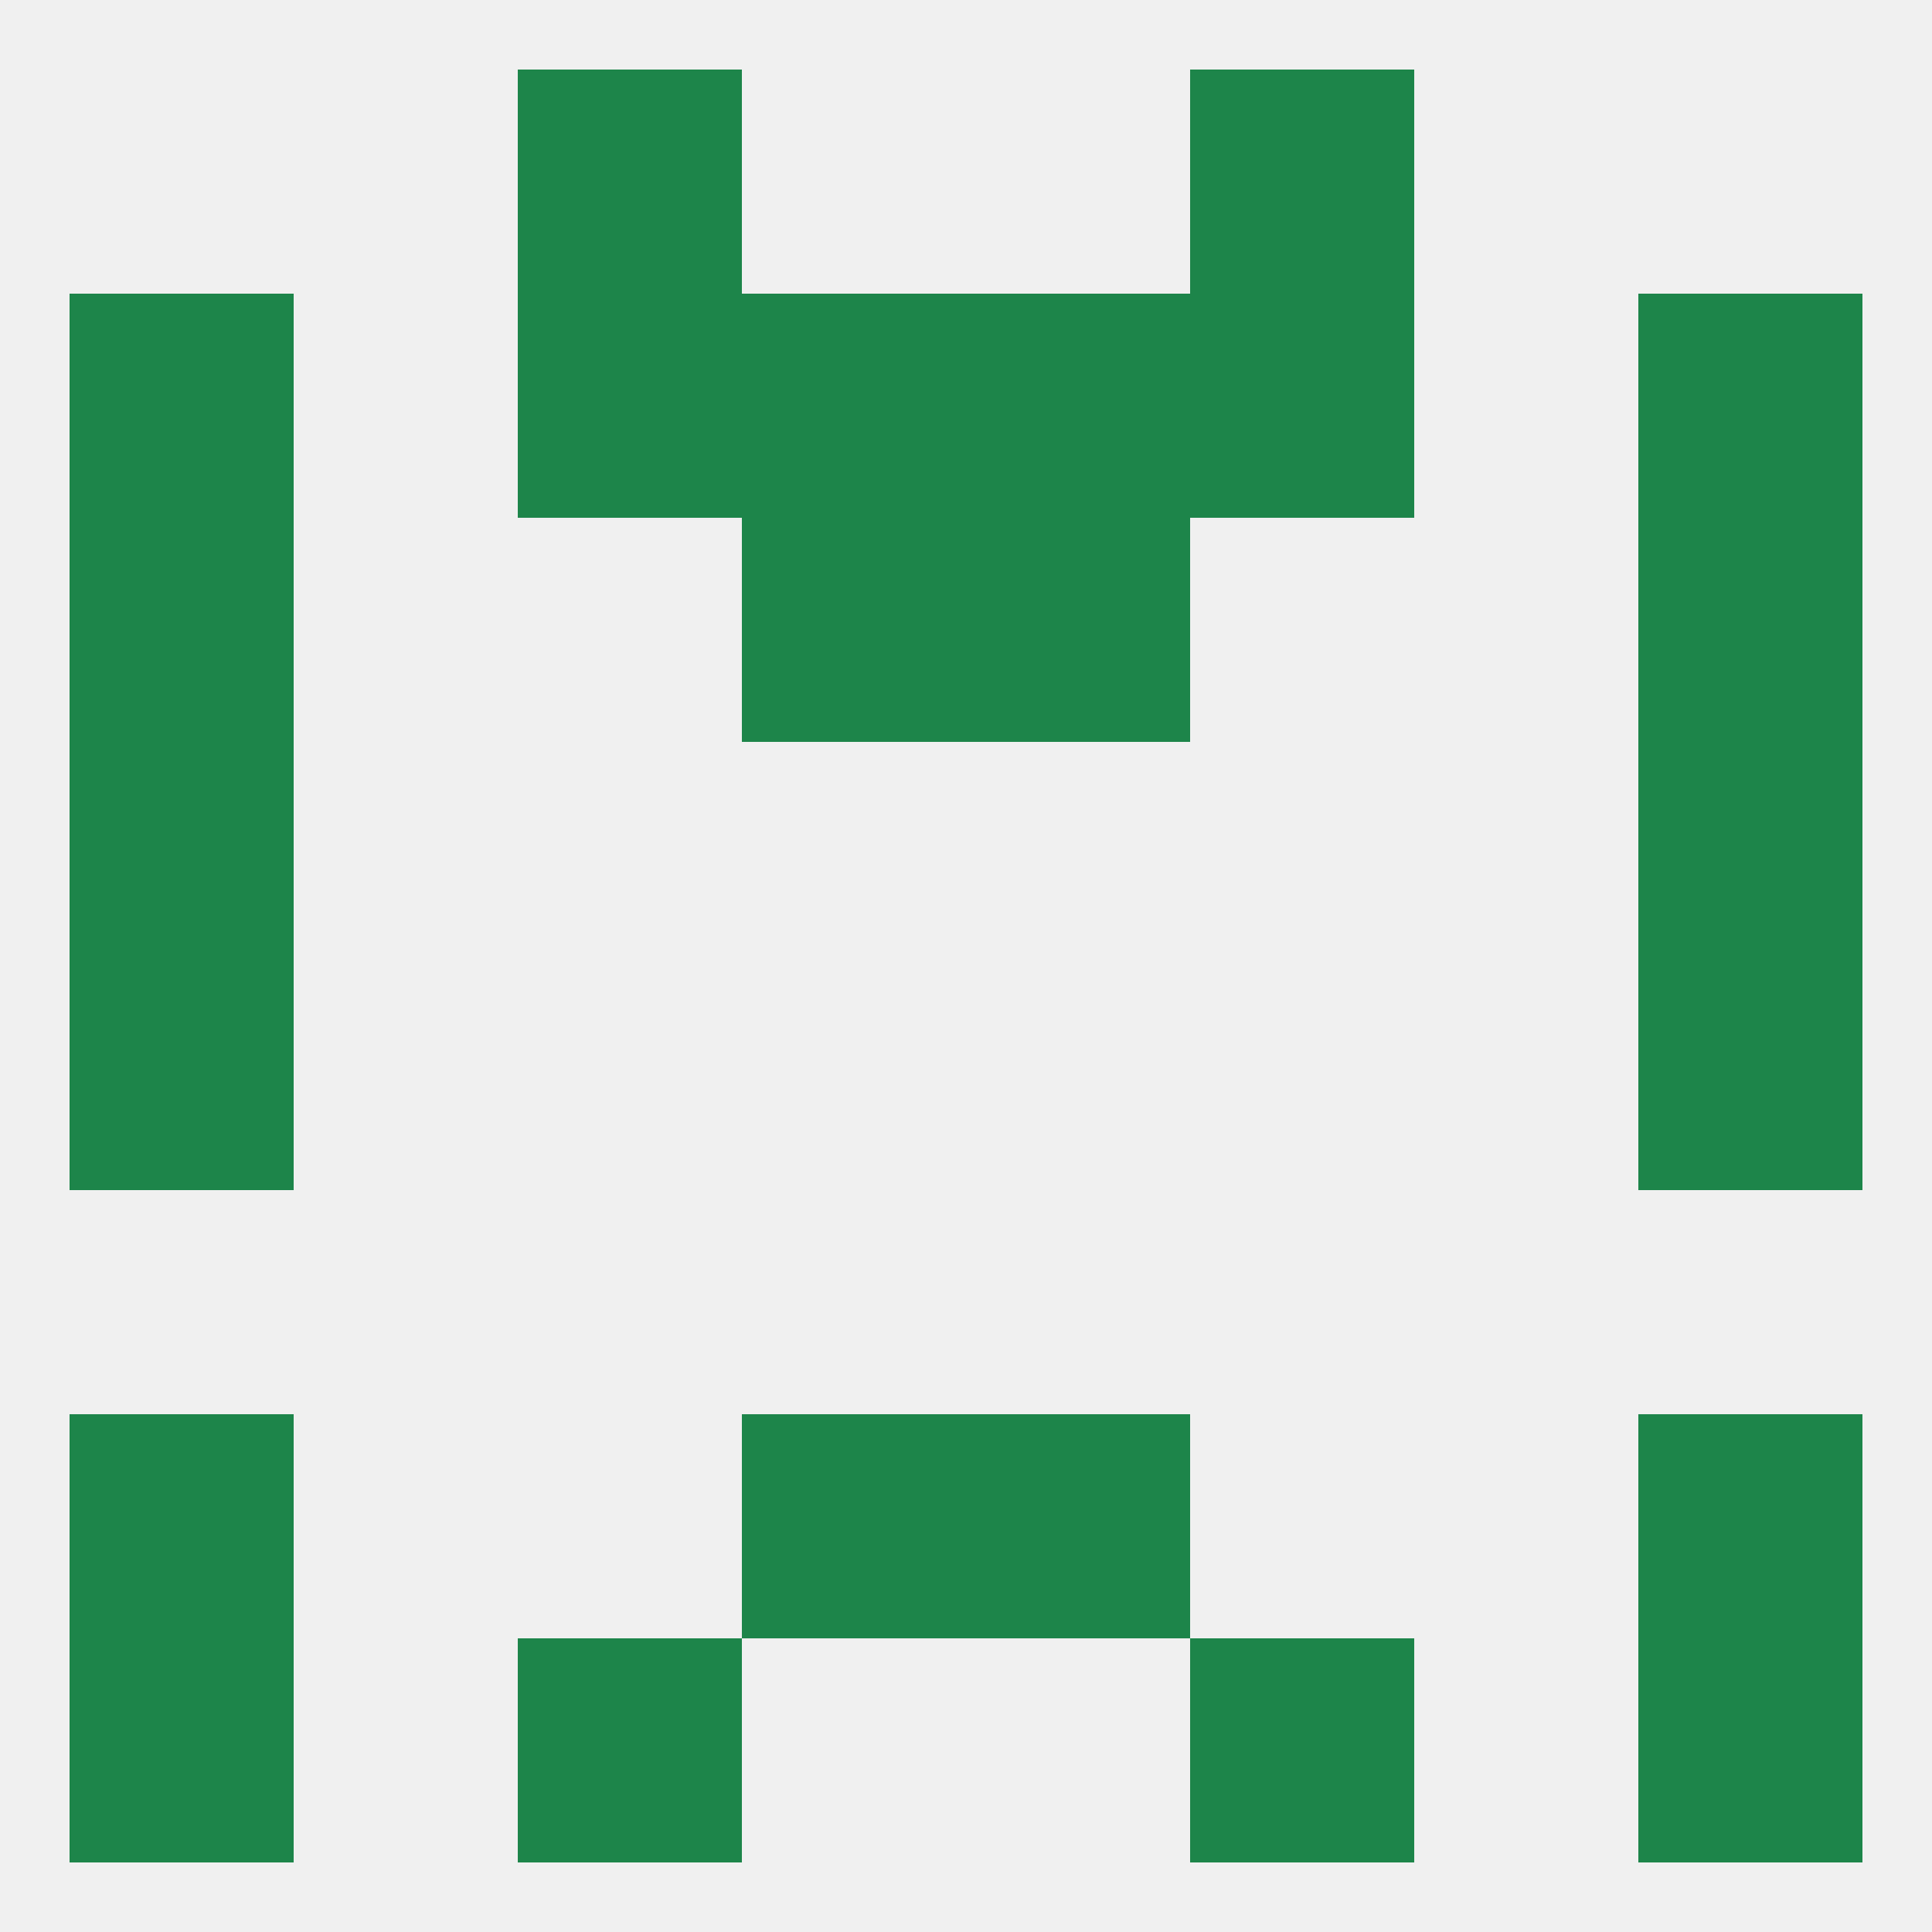 
<!--   <?xml version="1.0"?> -->
<svg version="1.1" baseprofile="full" xmlns="http://www.w3.org/2000/svg" xmlns:xlink="http://www.w3.org/1999/xlink" xmlns:ev="http://www.w3.org/2001/xml-events" width="250" height="250" viewBox="0 0 250 250" >
	<rect width="100%" height="100%" fill="rgba(240,240,240,255)"/>

	<rect x="212" y="67" width="29" height="29" fill="rgba(29,133,74,255)"/>
	<rect x="96" y="67" width="29" height="29" fill="rgba(29,133,74,255)"/>
	<rect x="125" y="67" width="29" height="29" fill="rgba(29,133,74,255)"/>
	<rect x="9" y="67" width="29" height="29" fill="rgba(29,133,74,255)"/>
	<rect x="67" y="38" width="29" height="29" fill="rgba(29,133,74,255)"/>
	<rect x="154" y="38" width="29" height="29" fill="rgba(29,133,74,255)"/>
	<rect x="9" y="38" width="29" height="29" fill="rgba(29,133,74,255)"/>
	<rect x="212" y="38" width="29" height="29" fill="rgba(29,133,74,255)"/>
	<rect x="96" y="38" width="29" height="29" fill="rgba(29,133,74,255)"/>
	<rect x="125" y="38" width="29" height="29" fill="rgba(29,133,74,255)"/>
	<rect x="67" y="9" width="29" height="29" fill="rgba(29,133,74,255)"/>
	<rect x="154" y="9" width="29" height="29" fill="rgba(29,133,74,255)"/>
	<rect x="9" y="183" width="29" height="29" fill="rgba(29,133,74,255)"/>
	<rect x="212" y="183" width="29" height="29" fill="rgba(29,133,74,255)"/>
	<rect x="96" y="183" width="29" height="29" fill="rgba(29,133,74,255)"/>
	<rect x="125" y="183" width="29" height="29" fill="rgba(29,133,74,255)"/>
	<rect x="9" y="212" width="29" height="29" fill="rgba(29,133,74,255)"/>
	<rect x="212" y="212" width="29" height="29" fill="rgba(29,133,74,255)"/>
	<rect x="67" y="212" width="29" height="29" fill="rgba(29,133,74,255)"/>
	<rect x="154" y="212" width="29" height="29" fill="rgba(29,133,74,255)"/>
	<rect x="9" y="125" width="29" height="29" fill="rgba(29,133,74,255)"/>
	<rect x="212" y="125" width="29" height="29" fill="rgba(29,133,74,255)"/>
	<rect x="212" y="96" width="29" height="29" fill="rgba(29,133,74,255)"/>
	<rect x="9" y="96" width="29" height="29" fill="rgba(29,133,74,255)"/>
</svg>